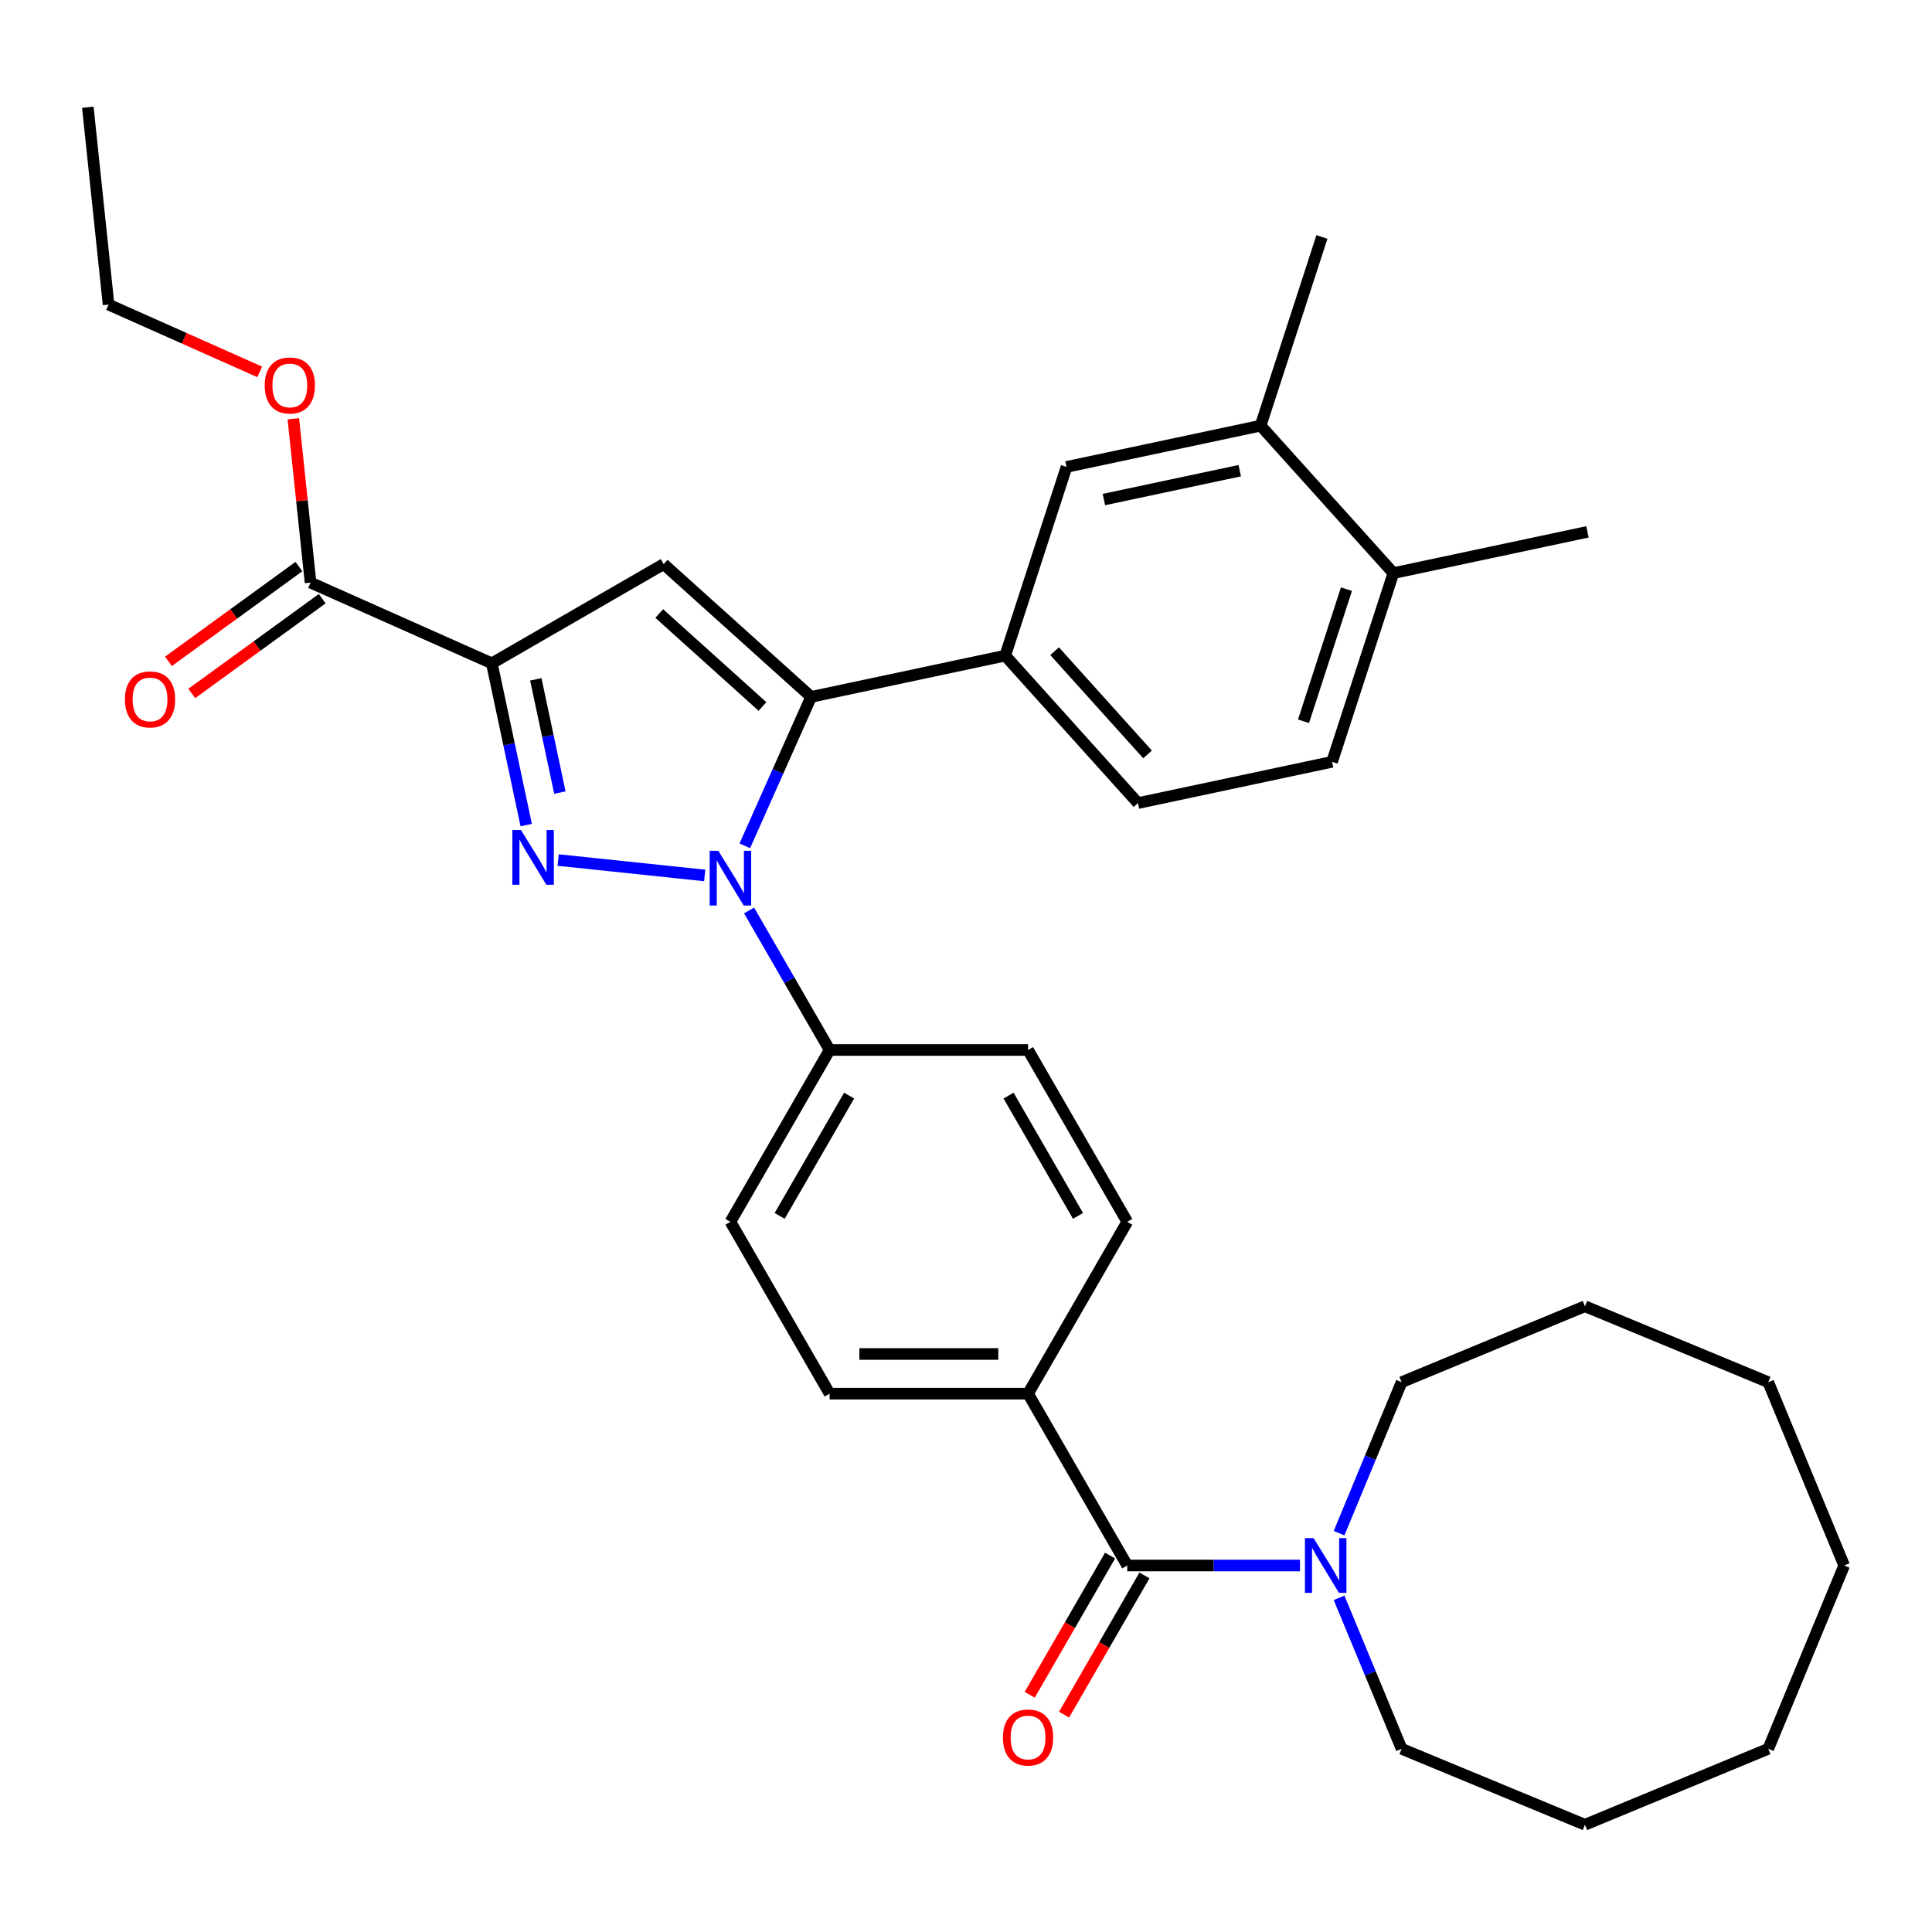 <?xml version='1.0' encoding='iso-8859-1'?>
<svg version='1.1' baseProfile='full'
              xmlns='http://www.w3.org/2000/svg'
                      xmlns:rdkit='http://www.rdkit.org/xml'
                      xmlns:xlink='http://www.w3.org/1999/xlink'
                  xml:space='preserve'
width='1000px' height='1000px' viewBox='0 0 1000 1000'>
<!-- END OF HEADER -->
<rect style='opacity:1.0;fill:#FFFFFF;stroke:none' width='1000' height='1000' x='0' y='0'> </rect>
<path class='bond-0' d='M 693.1,793.574 L 709.287,754.495' style='fill:none;fill-rule:evenodd;stroke:#0000FF;stroke-width:6px;stroke-linecap:butt;stroke-linejoin:miter;stroke-opacity:1' />
<path class='bond-0' d='M 709.287,754.495 L 725.474,715.417' style='fill:none;fill-rule:evenodd;stroke:#000000;stroke-width:6px;stroke-linecap:butt;stroke-linejoin:miter;stroke-opacity:1' />
<path class='bond-1' d='M 672.864,810.301 L 628.166,810.301' style='fill:none;fill-rule:evenodd;stroke:#0000FF;stroke-width:6px;stroke-linecap:butt;stroke-linejoin:miter;stroke-opacity:1' />
<path class='bond-1' d='M 628.166,810.301 L 583.469,810.301' style='fill:none;fill-rule:evenodd;stroke:#000000;stroke-width:6px;stroke-linecap:butt;stroke-linejoin:miter;stroke-opacity:1' />
<path class='bond-2' d='M 693.1,827.029 L 709.287,866.107' style='fill:none;fill-rule:evenodd;stroke:#0000FF;stroke-width:6px;stroke-linecap:butt;stroke-linejoin:miter;stroke-opacity:1' />
<path class='bond-2' d='M 709.287,866.107 L 725.474,905.186' style='fill:none;fill-rule:evenodd;stroke:#000000;stroke-width:6px;stroke-linecap:butt;stroke-linejoin:miter;stroke-opacity:1' />
<path class='bond-3' d='M 532.118,543.473 L 583.469,632.416' style='fill:none;fill-rule:evenodd;stroke:#000000;stroke-width:6px;stroke-linecap:butt;stroke-linejoin:miter;stroke-opacity:1' />
<path class='bond-3' d='M 522.032,567.084 L 557.978,629.344' style='fill:none;fill-rule:evenodd;stroke:#000000;stroke-width:6px;stroke-linecap:butt;stroke-linejoin:miter;stroke-opacity:1' />
<path class='bond-4' d='M 532.118,543.473 L 429.416,543.473' style='fill:none;fill-rule:evenodd;stroke:#000000;stroke-width:6px;stroke-linecap:butt;stroke-linejoin:miter;stroke-opacity:1' />
<path class='bond-5' d='M 583.469,632.416 L 532.118,721.358' style='fill:none;fill-rule:evenodd;stroke:#000000;stroke-width:6px;stroke-linecap:butt;stroke-linejoin:miter;stroke-opacity:1' />
<path class='bond-6' d='M 532.118,721.358 L 429.416,721.358' style='fill:none;fill-rule:evenodd;stroke:#000000;stroke-width:6px;stroke-linecap:butt;stroke-linejoin:miter;stroke-opacity:1' />
<path class='bond-6' d='M 516.713,700.818 L 444.821,700.818' style='fill:none;fill-rule:evenodd;stroke:#000000;stroke-width:6px;stroke-linecap:butt;stroke-linejoin:miter;stroke-opacity:1' />
<path class='bond-7' d='M 532.118,721.358 L 583.469,810.301' style='fill:none;fill-rule:evenodd;stroke:#000000;stroke-width:6px;stroke-linecap:butt;stroke-linejoin:miter;stroke-opacity:1' />
<path class='bond-8' d='M 429.416,721.358 L 378.064,632.416' style='fill:none;fill-rule:evenodd;stroke:#000000;stroke-width:6px;stroke-linecap:butt;stroke-linejoin:miter;stroke-opacity:1' />
<path class='bond-9' d='M 378.064,632.416 L 429.416,543.473' style='fill:none;fill-rule:evenodd;stroke:#000000;stroke-width:6px;stroke-linecap:butt;stroke-linejoin:miter;stroke-opacity:1' />
<path class='bond-9' d='M 403.556,629.344 L 439.501,567.084' style='fill:none;fill-rule:evenodd;stroke:#000000;stroke-width:6px;stroke-linecap:butt;stroke-linejoin:miter;stroke-opacity:1' />
<path class='bond-10' d='M 429.416,543.473 L 408.569,507.365' style='fill:none;fill-rule:evenodd;stroke:#000000;stroke-width:6px;stroke-linecap:butt;stroke-linejoin:miter;stroke-opacity:1' />
<path class='bond-10' d='M 408.569,507.365 L 387.722,471.258' style='fill:none;fill-rule:evenodd;stroke:#0000FF;stroke-width:6px;stroke-linecap:butt;stroke-linejoin:miter;stroke-opacity:1' />
<path class='bond-11' d='M 364.757,453.131 L 288.898,445.158' style='fill:none;fill-rule:evenodd;stroke:#0000FF;stroke-width:6px;stroke-linecap:butt;stroke-linejoin:miter;stroke-opacity:1' />
<path class='bond-12' d='M 385.512,437.802 L 402.675,399.255' style='fill:none;fill-rule:evenodd;stroke:#0000FF;stroke-width:6px;stroke-linecap:butt;stroke-linejoin:miter;stroke-opacity:1' />
<path class='bond-12' d='M 402.675,399.255 L 419.837,360.707' style='fill:none;fill-rule:evenodd;stroke:#000000;stroke-width:6px;stroke-linecap:butt;stroke-linejoin:miter;stroke-opacity:1' />
<path class='bond-13' d='M 272.369,427.067 L 263.47,385.202' style='fill:none;fill-rule:evenodd;stroke:#0000FF;stroke-width:6px;stroke-linecap:butt;stroke-linejoin:miter;stroke-opacity:1' />
<path class='bond-13' d='M 263.47,385.202 L 254.572,343.337' style='fill:none;fill-rule:evenodd;stroke:#000000;stroke-width:6px;stroke-linecap:butt;stroke-linejoin:miter;stroke-opacity:1' />
<path class='bond-13' d='M 289.791,410.237 L 283.562,380.931' style='fill:none;fill-rule:evenodd;stroke:#0000FF;stroke-width:6px;stroke-linecap:butt;stroke-linejoin:miter;stroke-opacity:1' />
<path class='bond-13' d='M 283.562,380.931 L 277.333,351.626' style='fill:none;fill-rule:evenodd;stroke:#000000;stroke-width:6px;stroke-linecap:butt;stroke-linejoin:miter;stroke-opacity:1' />
<path class='bond-14' d='M 254.572,343.337 L 343.514,291.986' style='fill:none;fill-rule:evenodd;stroke:#000000;stroke-width:6px;stroke-linecap:butt;stroke-linejoin:miter;stroke-opacity:1' />
<path class='bond-15' d='M 254.572,343.337 L 160.748,301.564' style='fill:none;fill-rule:evenodd;stroke:#000000;stroke-width:6px;stroke-linecap:butt;stroke-linejoin:miter;stroke-opacity:1' />
<path class='bond-16' d='M 343.514,291.986 L 419.837,360.707' style='fill:none;fill-rule:evenodd;stroke:#000000;stroke-width:6px;stroke-linecap:butt;stroke-linejoin:miter;stroke-opacity:1' />
<path class='bond-16' d='M 341.219,317.558 L 394.645,365.663' style='fill:none;fill-rule:evenodd;stroke:#000000;stroke-width:6px;stroke-linecap:butt;stroke-linejoin:miter;stroke-opacity:1' />
<path class='bond-17' d='M 419.837,360.707 L 520.295,339.354' style='fill:none;fill-rule:evenodd;stroke:#000000;stroke-width:6px;stroke-linecap:butt;stroke-linejoin:miter;stroke-opacity:1' />
<path class='bond-18' d='M 160.748,301.564 L 156.291,259.158' style='fill:none;fill-rule:evenodd;stroke:#000000;stroke-width:6px;stroke-linecap:butt;stroke-linejoin:miter;stroke-opacity:1' />
<path class='bond-18' d='M 156.291,259.158 L 151.834,216.752' style='fill:none;fill-rule:evenodd;stroke:#FF0000;stroke-width:6px;stroke-linecap:butt;stroke-linejoin:miter;stroke-opacity:1' />
<path class='bond-19' d='M 154.712,293.255 L 120.952,317.783' style='fill:none;fill-rule:evenodd;stroke:#000000;stroke-width:6px;stroke-linecap:butt;stroke-linejoin:miter;stroke-opacity:1' />
<path class='bond-19' d='M 120.952,317.783 L 87.191,342.311' style='fill:none;fill-rule:evenodd;stroke:#FF0000;stroke-width:6px;stroke-linecap:butt;stroke-linejoin:miter;stroke-opacity:1' />
<path class='bond-19' d='M 166.785,309.873 L 133.025,334.401' style='fill:none;fill-rule:evenodd;stroke:#000000;stroke-width:6px;stroke-linecap:butt;stroke-linejoin:miter;stroke-opacity:1' />
<path class='bond-19' d='M 133.025,334.401 L 99.265,358.929' style='fill:none;fill-rule:evenodd;stroke:#FF0000;stroke-width:6px;stroke-linecap:butt;stroke-linejoin:miter;stroke-opacity:1' />
<path class='bond-20' d='M 134.446,192.493 L 95.318,175.072' style='fill:none;fill-rule:evenodd;stroke:#FF0000;stroke-width:6px;stroke-linecap:butt;stroke-linejoin:miter;stroke-opacity:1' />
<path class='bond-20' d='M 95.318,175.072 L 56.19,157.651' style='fill:none;fill-rule:evenodd;stroke:#000000;stroke-width:6px;stroke-linecap:butt;stroke-linejoin:miter;stroke-opacity:1' />
<path class='bond-21' d='M 56.19,157.651 L 45.455,55.512' style='fill:none;fill-rule:evenodd;stroke:#000000;stroke-width:6px;stroke-linecap:butt;stroke-linejoin:miter;stroke-opacity:1' />
<path class='bond-22' d='M 520.295,339.354 L 589.016,415.676' style='fill:none;fill-rule:evenodd;stroke:#000000;stroke-width:6px;stroke-linecap:butt;stroke-linejoin:miter;stroke-opacity:1' />
<path class='bond-22' d='M 545.868,337.058 L 593.973,390.484' style='fill:none;fill-rule:evenodd;stroke:#000000;stroke-width:6px;stroke-linecap:butt;stroke-linejoin:miter;stroke-opacity:1' />
<path class='bond-23' d='M 520.295,339.354 L 552.032,241.678' style='fill:none;fill-rule:evenodd;stroke:#000000;stroke-width:6px;stroke-linecap:butt;stroke-linejoin:miter;stroke-opacity:1' />
<path class='bond-24' d='M 589.016,415.676 L 689.475,394.323' style='fill:none;fill-rule:evenodd;stroke:#000000;stroke-width:6px;stroke-linecap:butt;stroke-linejoin:miter;stroke-opacity:1' />
<path class='bond-25' d='M 689.475,394.323 L 721.211,296.648' style='fill:none;fill-rule:evenodd;stroke:#000000;stroke-width:6px;stroke-linecap:butt;stroke-linejoin:miter;stroke-opacity:1' />
<path class='bond-25' d='M 674.7,373.325 L 696.916,304.952' style='fill:none;fill-rule:evenodd;stroke:#000000;stroke-width:6px;stroke-linecap:butt;stroke-linejoin:miter;stroke-opacity:1' />
<path class='bond-26' d='M 721.211,296.648 L 652.49,220.325' style='fill:none;fill-rule:evenodd;stroke:#000000;stroke-width:6px;stroke-linecap:butt;stroke-linejoin:miter;stroke-opacity:1' />
<path class='bond-27' d='M 721.211,296.648 L 821.669,275.295' style='fill:none;fill-rule:evenodd;stroke:#000000;stroke-width:6px;stroke-linecap:butt;stroke-linejoin:miter;stroke-opacity:1' />
<path class='bond-28' d='M 652.49,220.325 L 552.032,241.678' style='fill:none;fill-rule:evenodd;stroke:#000000;stroke-width:6px;stroke-linecap:butt;stroke-linejoin:miter;stroke-opacity:1' />
<path class='bond-28' d='M 641.692,243.62 L 571.371,258.567' style='fill:none;fill-rule:evenodd;stroke:#000000;stroke-width:6px;stroke-linecap:butt;stroke-linejoin:miter;stroke-opacity:1' />
<path class='bond-29' d='M 652.49,220.325 L 684.227,122.649' style='fill:none;fill-rule:evenodd;stroke:#000000;stroke-width:6px;stroke-linecap:butt;stroke-linejoin:miter;stroke-opacity:1' />
<path class='bond-30' d='M 574.575,805.166 L 553.774,841.194' style='fill:none;fill-rule:evenodd;stroke:#000000;stroke-width:6px;stroke-linecap:butt;stroke-linejoin:miter;stroke-opacity:1' />
<path class='bond-30' d='M 553.774,841.194 L 532.974,877.221' style='fill:none;fill-rule:evenodd;stroke:#FF0000;stroke-width:6px;stroke-linecap:butt;stroke-linejoin:miter;stroke-opacity:1' />
<path class='bond-30' d='M 592.363,815.436 L 571.563,851.464' style='fill:none;fill-rule:evenodd;stroke:#000000;stroke-width:6px;stroke-linecap:butt;stroke-linejoin:miter;stroke-opacity:1' />
<path class='bond-30' d='M 571.563,851.464 L 550.762,887.492' style='fill:none;fill-rule:evenodd;stroke:#FF0000;stroke-width:6px;stroke-linecap:butt;stroke-linejoin:miter;stroke-opacity:1' />
<path class='bond-31' d='M 954.545,810.301 L 915.243,905.186' style='fill:none;fill-rule:evenodd;stroke:#000000;stroke-width:6px;stroke-linecap:butt;stroke-linejoin:miter;stroke-opacity:1' />
<path class='bond-32' d='M 954.545,810.301 L 915.243,715.417' style='fill:none;fill-rule:evenodd;stroke:#000000;stroke-width:6px;stroke-linecap:butt;stroke-linejoin:miter;stroke-opacity:1' />
<path class='bond-33' d='M 915.243,905.186 L 820.358,944.488' style='fill:none;fill-rule:evenodd;stroke:#000000;stroke-width:6px;stroke-linecap:butt;stroke-linejoin:miter;stroke-opacity:1' />
<path class='bond-34' d='M 915.243,715.417 L 820.358,676.114' style='fill:none;fill-rule:evenodd;stroke:#000000;stroke-width:6px;stroke-linecap:butt;stroke-linejoin:miter;stroke-opacity:1' />
<path class='bond-35' d='M 820.358,944.488 L 725.474,905.186' style='fill:none;fill-rule:evenodd;stroke:#000000;stroke-width:6px;stroke-linecap:butt;stroke-linejoin:miter;stroke-opacity:1' />
<path class='bond-36' d='M 820.358,676.114 L 725.474,715.417' style='fill:none;fill-rule:evenodd;stroke:#000000;stroke-width:6px;stroke-linecap:butt;stroke-linejoin:miter;stroke-opacity:1' />
<path  class='atom-0' d='M 679.911 796.141
L 689.191 811.141
Q 690.111 812.621, 691.591 815.301
Q 693.071 817.981, 693.151 818.141
L 693.151 796.141
L 696.911 796.141
L 696.911 824.461
L 693.031 824.461
L 683.071 808.061
Q 681.911 806.141, 680.671 803.941
Q 679.471 801.741, 679.111 801.061
L 679.111 824.461
L 675.431 824.461
L 675.431 796.141
L 679.911 796.141
' fill='#0000FF'/>
<path  class='atom-7' d='M 371.804 440.37
L 381.084 455.37
Q 382.004 456.85, 383.484 459.53
Q 384.964 462.21, 385.044 462.37
L 385.044 440.37
L 388.804 440.37
L 388.804 468.69
L 384.924 468.69
L 374.964 452.29
Q 373.804 450.37, 372.564 448.17
Q 371.364 445.97, 371.004 445.29
L 371.004 468.69
L 367.324 468.69
L 367.324 440.37
L 371.804 440.37
' fill='#0000FF'/>
<path  class='atom-8' d='M 269.665 429.635
L 278.945 444.635
Q 279.865 446.115, 281.345 448.795
Q 282.825 451.475, 282.905 451.635
L 282.905 429.635
L 286.665 429.635
L 286.665 457.955
L 282.785 457.955
L 272.825 441.555
Q 271.665 439.635, 270.425 437.435
Q 269.225 435.235, 268.865 434.555
L 268.865 457.955
L 265.185 457.955
L 265.185 429.635
L 269.665 429.635
' fill='#0000FF'/>
<path  class='atom-13' d='M 137.013 199.504
Q 137.013 192.704, 140.373 188.904
Q 143.733 185.104, 150.013 185.104
Q 156.293 185.104, 159.653 188.904
Q 163.013 192.704, 163.013 199.504
Q 163.013 206.384, 159.613 210.304
Q 156.213 214.184, 150.013 214.184
Q 143.773 214.184, 140.373 210.304
Q 137.013 206.424, 137.013 199.504
M 150.013 210.984
Q 154.333 210.984, 156.653 208.104
Q 159.013 205.184, 159.013 199.504
Q 159.013 193.944, 156.653 191.144
Q 154.333 188.304, 150.013 188.304
Q 145.693 188.304, 143.333 191.104
Q 141.013 193.904, 141.013 199.504
Q 141.013 205.224, 143.333 208.104
Q 145.693 210.984, 150.013 210.984
' fill='#FF0000'/>
<path  class='atom-14' d='M 64.66 362.011
Q 64.66 355.211, 68.02 351.411
Q 71.38 347.611, 77.66 347.611
Q 83.941 347.611, 87.3 351.411
Q 90.66 355.211, 90.66 362.011
Q 90.66 368.891, 87.26 372.811
Q 83.861 376.691, 77.66 376.691
Q 71.421 376.691, 68.02 372.811
Q 64.66 368.931, 64.66 362.011
M 77.66 373.491
Q 81.981 373.491, 84.3 370.611
Q 86.66 367.691, 86.66 362.011
Q 86.66 356.451, 84.3 353.651
Q 81.981 350.811, 77.66 350.811
Q 73.341 350.811, 70.981 353.611
Q 68.66 356.411, 68.66 362.011
Q 68.66 367.731, 70.981 370.611
Q 73.341 373.491, 77.66 373.491
' fill='#FF0000'/>
<path  class='atom-26' d='M 519.118 899.324
Q 519.118 892.524, 522.478 888.724
Q 525.838 884.924, 532.118 884.924
Q 538.398 884.924, 541.758 888.724
Q 545.118 892.524, 545.118 899.324
Q 545.118 906.204, 541.718 910.124
Q 538.318 914.004, 532.118 914.004
Q 525.878 914.004, 522.478 910.124
Q 519.118 906.244, 519.118 899.324
M 532.118 910.804
Q 536.438 910.804, 538.758 907.924
Q 541.118 905.004, 541.118 899.324
Q 541.118 893.764, 538.758 890.964
Q 536.438 888.124, 532.118 888.124
Q 527.798 888.124, 525.438 890.924
Q 523.118 893.724, 523.118 899.324
Q 523.118 905.044, 525.438 907.924
Q 527.798 910.804, 532.118 910.804
' fill='#FF0000'/>
</svg>

